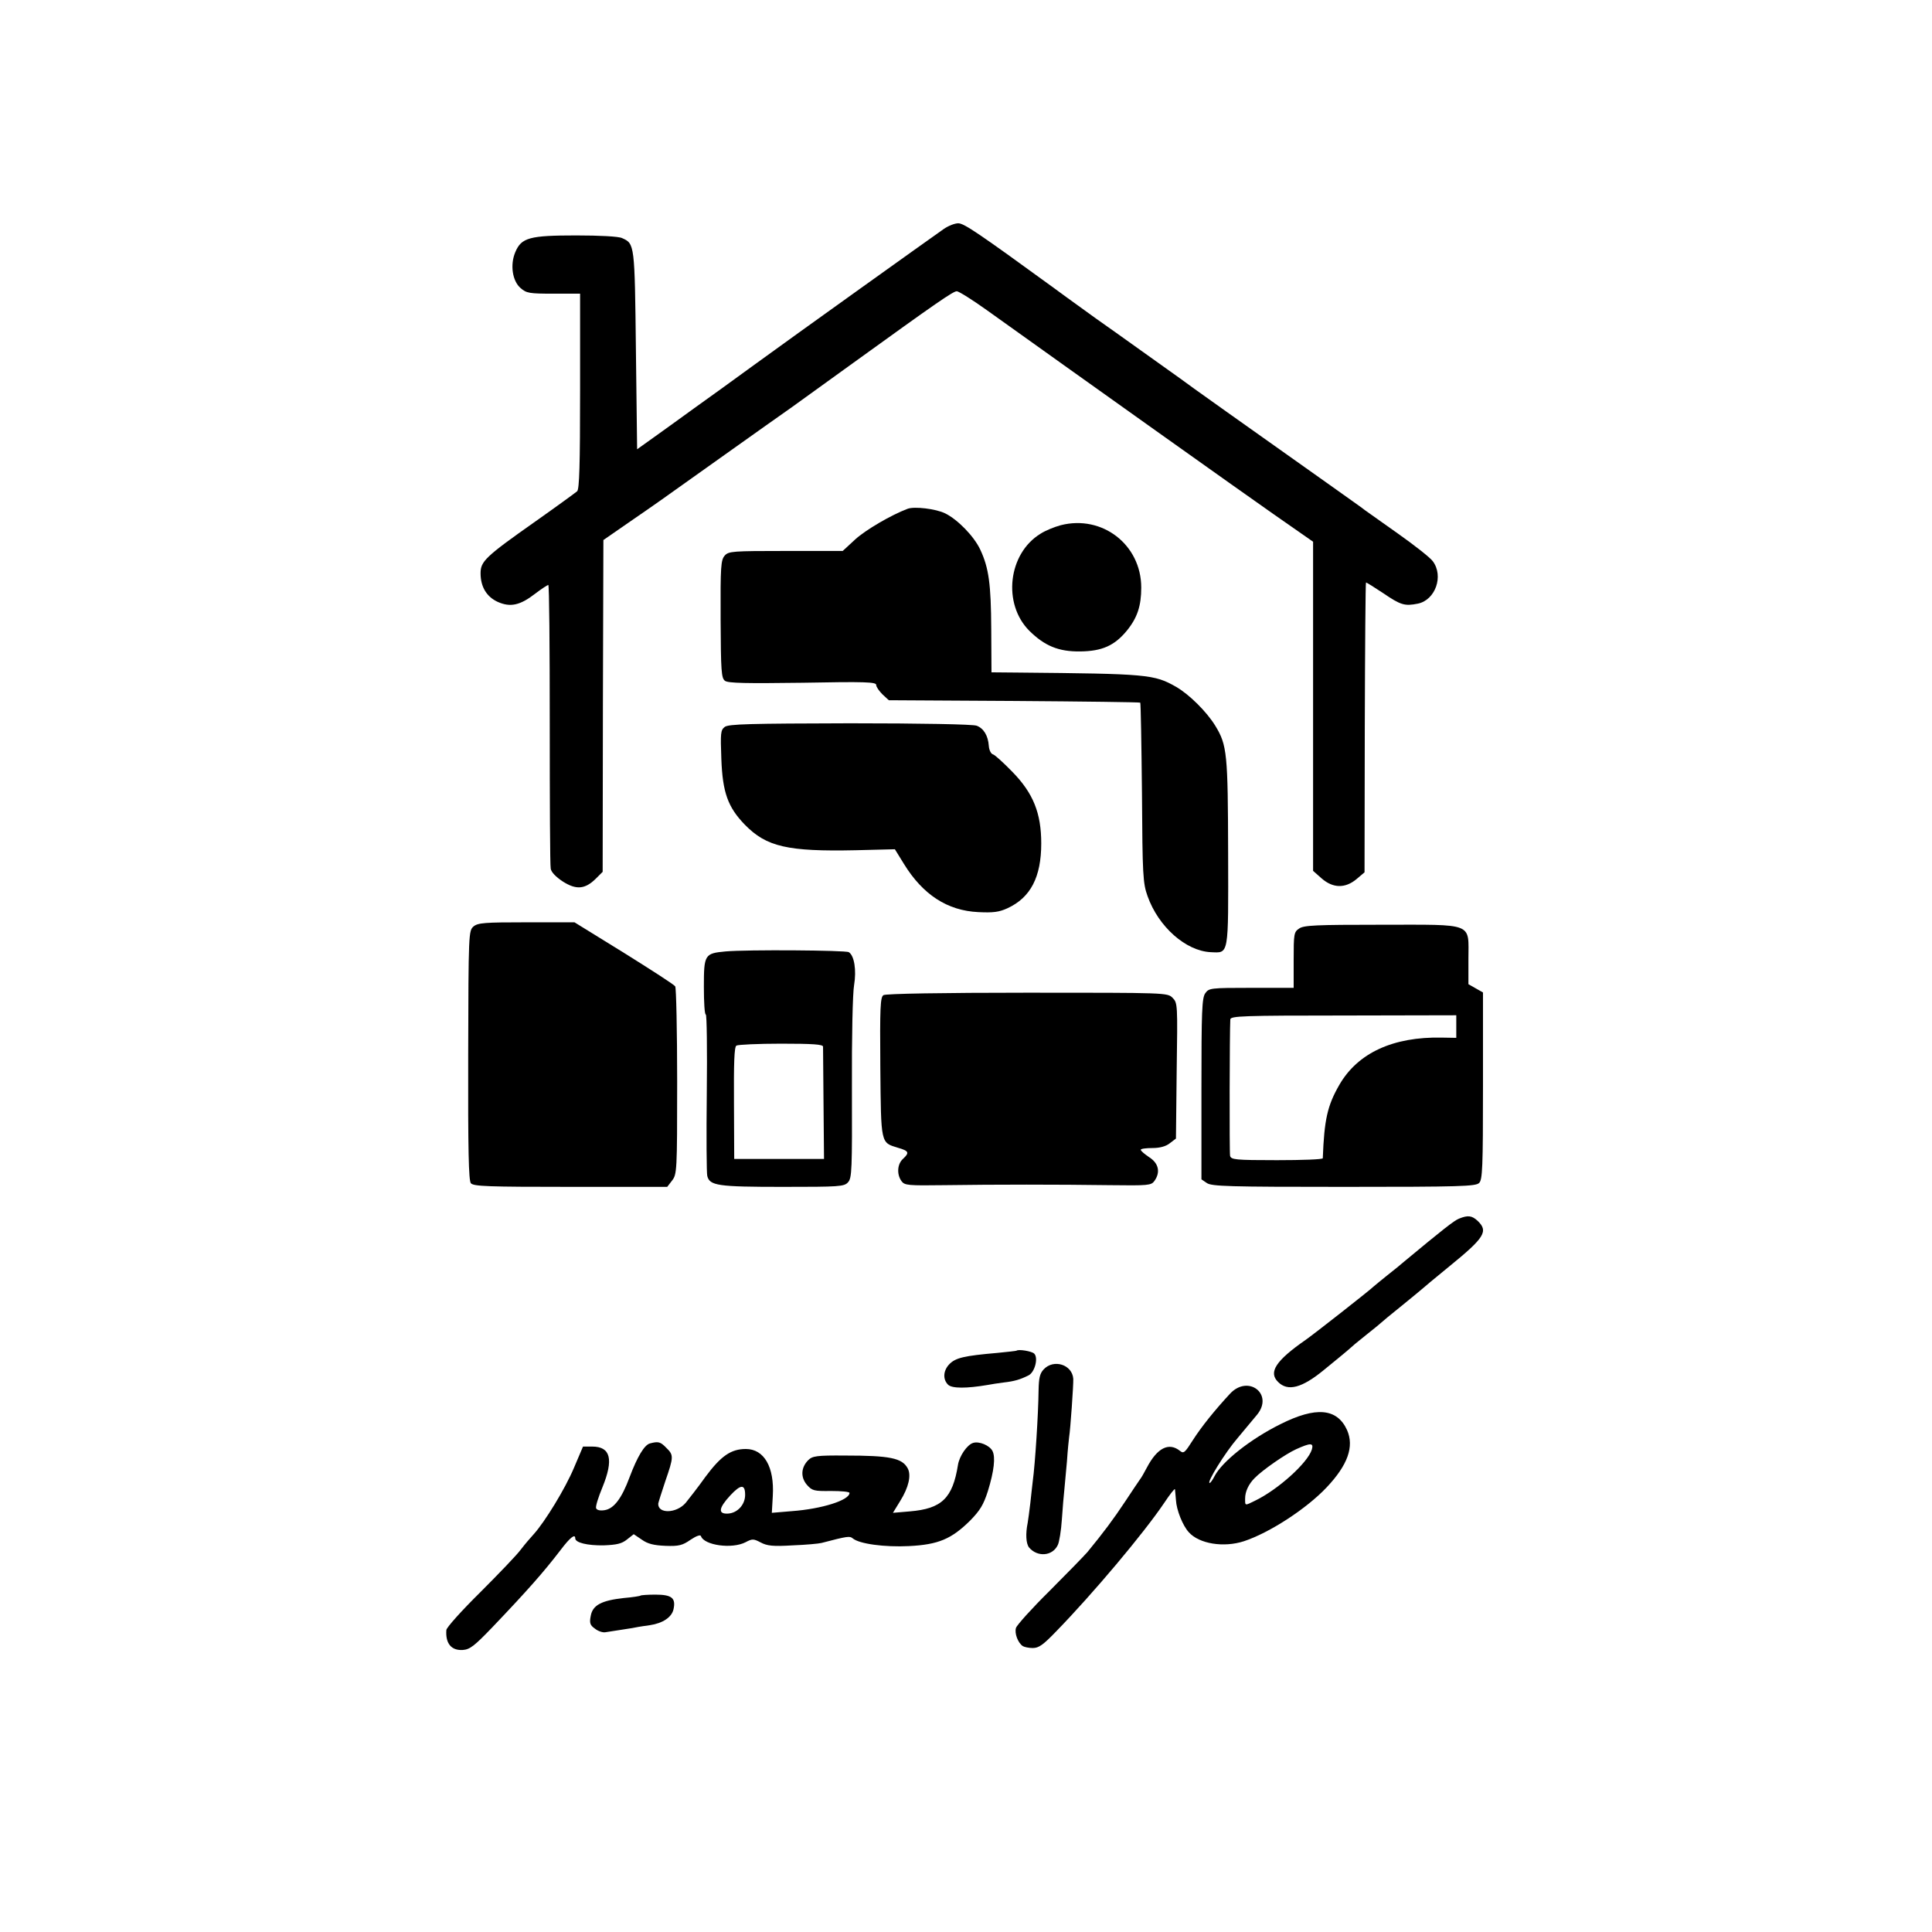 <?xml version="1.0" standalone="no"?>
<!DOCTYPE svg PUBLIC "-//W3C//DTD SVG 20010904//EN"
 "http://www.w3.org/TR/2001/REC-SVG-20010904/DTD/svg10.dtd">
<svg version="1.0" xmlns="http://www.w3.org/2000/svg"
 width="796pt" height="796pt" viewBox="0 0 796 796"
 preserveAspectRatio="xMidYMid meet">
<g transform="translate(0,796) scale(0.1,-0.1)"
fill="#000000" stroke="none">
<path d="M3889 7017 c-53 -37 -618 -441 -784 -562 -82 -60 -193 -140 -245
-177 -52 -38 -126 -91 -165 -119 l-70 -50 -5 408 c-5 438 -5 439 -57 462 -14
7 -93 11 -189 11 -192 0 -226 -9 -251 -69 -22 -52 -12 -119 22 -148 24 -21 36
-23 136 -23 l109 0 0 -401 c0 -307 -3 -403 -12 -413 -7 -6 -85 -63 -173 -125
-206 -145 -225 -164 -225 -213 0 -56 25 -97 71 -118 52 -23 92 -14 154 34 26
20 51 36 54 36 4 0 6 -258 6 -572 0 -315 1 -584 4 -597 2 -14 21 -34 50 -53
55 -35 91 -32 135 11 l29 29 1 684 2 683 104 72 c132 91 95 65 380 268 135 96
266 189 292 207 25 18 140 101 255 184 342 247 410 294 425 294 8 0 64 -35
124 -78 418 -299 1046 -746 1182 -841 l162 -113 0 -678 0 -678 35 -31 c47 -41
97 -42 144 -3 l33 28 1 597 c1 328 3 597 5 597 3 0 35 -20 71 -44 72 -49 88
-54 143 -43 72 15 107 114 61 175 -11 15 -76 66 -144 114 -68 48 -128 91 -134
95 -5 5 -71 51 -145 104 -350 248 -580 411 -621 442 -26 18 -261 187 -344 245
-27 20 -106 76 -175 127 -308 224 -368 265 -392 265 -14 0 -40 -10 -59 -23z"/>
<path d="M3740 5864 c-69 -26 -173 -87 -216 -126 l-52 -48 -234 0 c-219 0
-236 -1 -252 -19 -16 -18 -18 -44 -17 -262 1 -215 3 -243 18 -254 13 -10 89
-11 320 -8 260 5 303 3 303 -9 0 -8 12 -25 26 -39 l26 -24 516 -3 c284 -2 518
-5 520 -7 2 -2 5 -169 7 -372 2 -340 4 -372 23 -425 45 -127 158 -226 260
-231 76 -3 73 -21 72 409 -1 409 -4 444 -53 524 -35 57 -106 128 -161 160 -91
52 -118 54 -651 59 l-110 1 -1 178 c-1 186 -10 252 -45 327 -26 56 -94 125
-145 150 -39 19 -126 29 -154 19z"/>
<path d="M4370 5796 c-26 -7 -63 -22 -83 -35 -134 -82 -157 -289 -46 -400 63
-62 120 -86 209 -85 91 1 142 24 193 86 43 53 59 102 59 177 0 177 -161 301
-332 257z"/>
<path d="M2986 4965 c-17 -13 -18 -25 -14 -132 5 -138 27 -199 97 -271 89 -91
176 -111 457 -105 l161 4 37 -60 c78 -127 179 -193 307 -199 61 -3 85 0 120
16 95 44 139 128 139 267 0 125 -33 207 -119 295 -36 37 -72 70 -80 72 -8 2
-16 18 -17 35 -3 42 -21 72 -50 83 -15 6 -231 10 -522 10 -413 -1 -500 -3
-516 -15z"/>
<path d="M1951 4143 c-20 -18 -21 -24 -22 -531 -1 -393 2 -516 11 -527 11 -13
71 -15 410 -15 l399 0 20 26 c20 26 21 38 21 408 0 209 -4 386 -8 392 -4 7
-99 68 -211 138 l-204 126 -198 0 c-173 0 -199 -2 -218 -17z"/>
<path d="M5352 4134 c-21 -14 -22 -23 -22 -130 l0 -114 -174 0 c-169 0 -175
-1 -190 -22 -14 -19 -16 -74 -16 -395 l0 -372 22 -15 c20 -14 90 -16 565 -16
479 0 543 2 557 16 14 13 16 64 16 400 l0 385 -30 17 -30 17 0 103 c0 153 28
142 -358 142 -271 0 -321 -2 -340 -16z m648 -403 l0 -47 -60 1 c-200 4 -346
-63 -422 -195 -49 -85 -62 -143 -68 -302 0 -5 -85 -8 -189 -8 -172 0 -189 2
-193 18 -3 14 -2 511 1 562 1 14 53 16 466 16 l465 1 0 -46z"/>
<path d="M2989 4040 c-86 -8 -89 -13 -89 -146 0 -63 3 -114 8 -114 4 0 6 -145
4 -322 -2 -177 -1 -332 2 -343 10 -40 43 -45 310 -45 235 0 254 1 270 19 16
17 17 53 16 387 -1 209 3 394 9 426 10 60 1 121 -22 135 -13 8 -420 11 -508 3z
m402 -392 c0 -7 1 -114 2 -238 l2 -225 -185 0 -185 0 -1 230 c-1 163 1 232 10
237 6 4 89 8 184 8 131 0 172 -3 173 -12z"/>
<path d="M3640 3860 c-13 -8 -15 -50 -13 -296 3 -320 1 -311 73 -333 45 -13
48 -20 20 -46 -23 -21 -26 -63 -6 -91 13 -18 26 -19 178 -17 207 3 466 3 681
0 157 -2 170 -1 183 17 26 36 18 73 -21 98 -19 13 -35 26 -35 31 0 4 21 7 48
7 31 0 56 7 72 20 l25 19 3 279 c4 274 4 280 -17 301 -21 21 -25 21 -598 21
-347 0 -584 -4 -593 -10z"/>
<path d="M6011 2939 c-20 -8 -67 -45 -226 -177 -11 -10 -42 -35 -70 -57 -27
-22 -52 -42 -55 -45 -11 -12 -247 -197 -280 -220 -124 -86 -155 -134 -114
-174 40 -40 98 -25 189 50 58 47 99 81 119 99 6 6 34 28 61 50 28 22 52 42 55
45 3 3 41 35 85 70 44 36 82 67 85 70 3 3 53 45 112 93 145 118 161 144 116
187 -24 22 -40 24 -77 9z"/>
<path d="M4188 2395 c-2 -1 -37 -5 -78 -9 -138 -12 -174 -20 -200 -48 -24 -26
-26 -61 -4 -83 16 -16 76 -16 164 -1 14 3 43 7 65 10 44 5 68 12 102 29 26 12
42 72 24 90 -10 10 -65 19 -73 12z"/>
<path d="M4300 2318 c-16 -17 -20 -36 -21 -87 -1 -95 -14 -301 -24 -374 -2
-15 -6 -55 -10 -90 -4 -34 -9 -71 -11 -82 -9 -44 -7 -85 6 -101 34 -40 96 -36
118 10 6 11 14 59 17 106 3 47 8 101 10 120 2 19 7 73 11 120 3 47 8 92 9 100
5 29 18 215 17 239 -4 59 -81 83 -122 39z"/>
<path d="M5068 2218 c-63 -68 -117 -135 -153 -191 -33 -52 -38 -57 -53 -45
-46 37 -94 13 -137 -69 -11 -21 -23 -42 -28 -48 -4 -5 -31 -46 -61 -91 -49
-74 -91 -130 -156 -209 -14 -16 -84 -88 -156 -160 -72 -71 -134 -140 -138
-152 -7 -22 8 -62 28 -75 6 -4 25 -8 41 -8 25 0 43 13 96 68 153 157 362 406
445 529 24 36 44 62 45 57 1 -5 2 -25 4 -44 2 -41 28 -106 53 -133 43 -48 144
-64 227 -37 106 35 258 134 341 222 87 92 114 168 84 236 -41 90 -128 98 -275
24 -123 -61 -240 -154 -271 -214 -8 -16 -17 -28 -20 -28 -14 0 64 126 115 185
31 37 67 80 80 96 70 85 -36 167 -111 87z m337 -230 c-17 -55 -139 -165 -234
-211 -43 -21 -41 -22 -41 9 0 28 14 59 39 84 32 33 127 99 171 119 60 27 73
27 65 -1z"/>
<path d="M2678 2013 c-23 -6 -52 -54 -84 -139 -33 -89 -65 -130 -103 -136 -18
-3 -32 0 -35 8 -3 7 9 45 26 86 47 115 34 168 -42 168 l-38 0 -37 -87 c-36
-86 -120 -223 -166 -274 -13 -14 -37 -42 -53 -63 -15 -21 -91 -100 -167 -176
-77 -76 -140 -146 -140 -156 -4 -56 21 -85 68 -82 29 2 48 17 121 93 146 153
212 228 281 318 40 53 61 69 61 49 0 -18 50 -30 117 -29 54 2 75 7 96 24 l28
22 34 -23 c24 -17 49 -23 97 -25 55 -2 70 2 103 25 24 16 41 22 43 15 13 -38
128 -54 184 -25 28 15 33 14 62 -1 26 -14 50 -17 132 -12 54 2 108 7 119 10
107 28 116 29 128 19 27 -23 131 -37 232 -32 121 6 175 29 252 105 41 42 55
65 73 121 26 84 32 141 19 166 -12 23 -55 41 -80 33 -25 -8 -56 -54 -62 -90
-22 -138 -67 -181 -198 -192 l-70 -6 30 49 c35 56 46 106 31 134 -23 43 -74
53 -258 53 -118 1 -135 -2 -152 -19 -30 -30 -32 -70 -6 -101 22 -25 29 -27
100 -26 42 0 76 -3 76 -8 0 -30 -114 -66 -237 -75 l-83 -7 4 70 c7 119 -36
193 -111 193 -61 0 -102 -28 -166 -114 -32 -45 -70 -93 -82 -108 -38 -44 -115
-46 -113 -3 1 6 14 47 29 92 35 101 35 108 4 138 -24 25 -33 27 -67 18z m392
-212 c0 -40 -31 -74 -69 -77 -44 -3 -41 22 8 75 43 46 61 47 61 2z"/>
<path d="M2639 1386 c-2 -2 -33 -7 -69 -10 -91 -10 -128 -29 -136 -73 -6 -30
-3 -39 17 -53 12 -10 32 -17 43 -15 12 2 44 7 71 11 28 4 57 9 65 11 8 1 29 5
47 7 54 8 91 33 98 66 10 46 -7 60 -75 60 -31 0 -59 -2 -61 -4z"/>
</g>
</svg>
